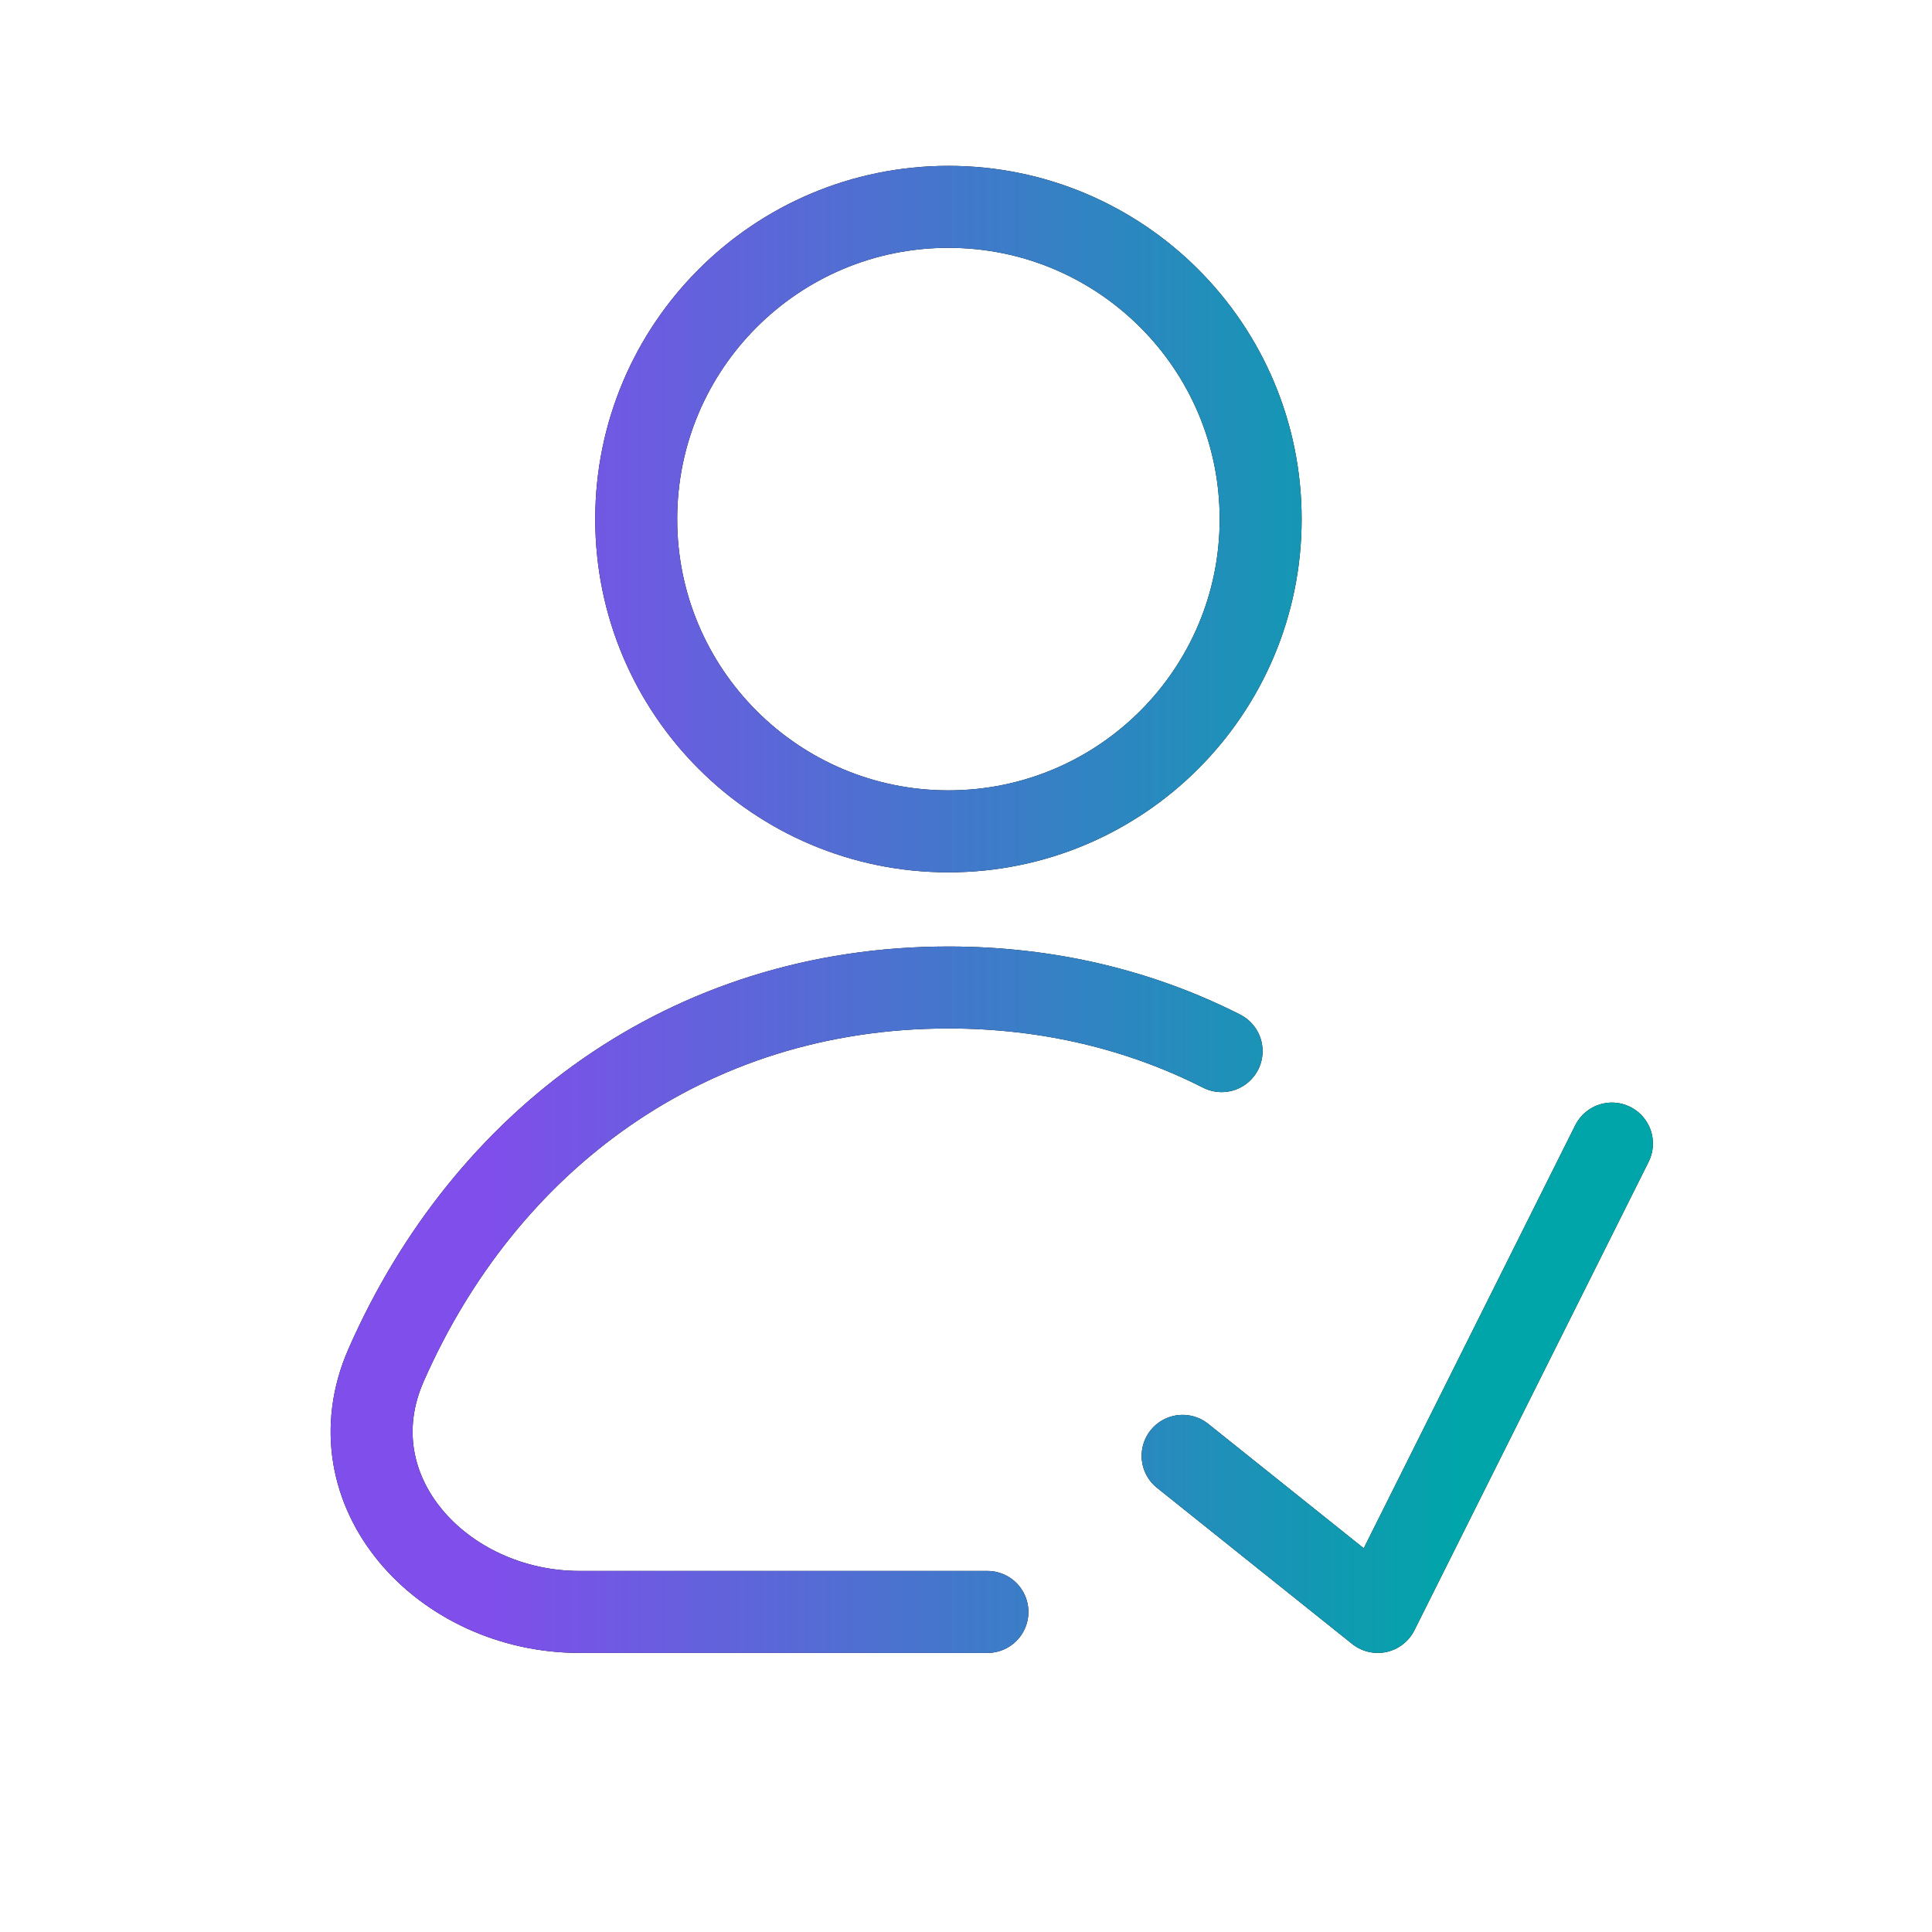 <svg width="33" height="33" viewBox="0 0 33 33" fill="none" xmlns="http://www.w3.org/2000/svg">
<path d="M16.866 27.533H9.899C7.552 27.533 5.65 25.466 6.595 23.317C8.276 19.491 11.74 16.867 16.2 16.867C17.918 16.867 19.489 17.256 20.866 17.954M20.2 24.867L23.533 27.533L27.533 19.533M21.533 8.867C21.533 11.812 19.145 14.2 16.2 14.2C13.254 14.2 10.867 11.812 10.867 8.867C10.867 5.921 13.254 3.533 16.2 3.533C19.145 3.533 21.533 5.921 21.533 8.867Z" stroke="black" stroke-width="1.4" stroke-linecap="round" stroke-linejoin="round"/>
<path d="M16.866 27.533H9.899C7.552 27.533 5.65 25.466 6.595 23.317C8.276 19.491 11.74 16.867 16.2 16.867C17.918 16.867 19.489 17.256 20.866 17.954M20.2 24.867L23.533 27.533L27.533 19.533M21.533 8.867C21.533 11.812 19.145 14.2 16.2 14.2C13.254 14.2 10.867 11.812 10.867 8.867C10.867 5.921 13.254 3.533 16.2 3.533C19.145 3.533 21.533 5.921 21.533 8.867Z" stroke="url(#paint0_linear_256_778)" stroke-width="1.4" stroke-linecap="round" stroke-linejoin="round"/>
<defs>
<linearGradient id="paint0_linear_256_778" x1="8.37" y1="15.533" x2="24.928" y2="15.533" gradientUnits="userSpaceOnUse">
<stop stop-color="#804EEB"/>
<stop offset="1" stop-color="#00A5A9"/>
</linearGradient>
</defs>
</svg>
